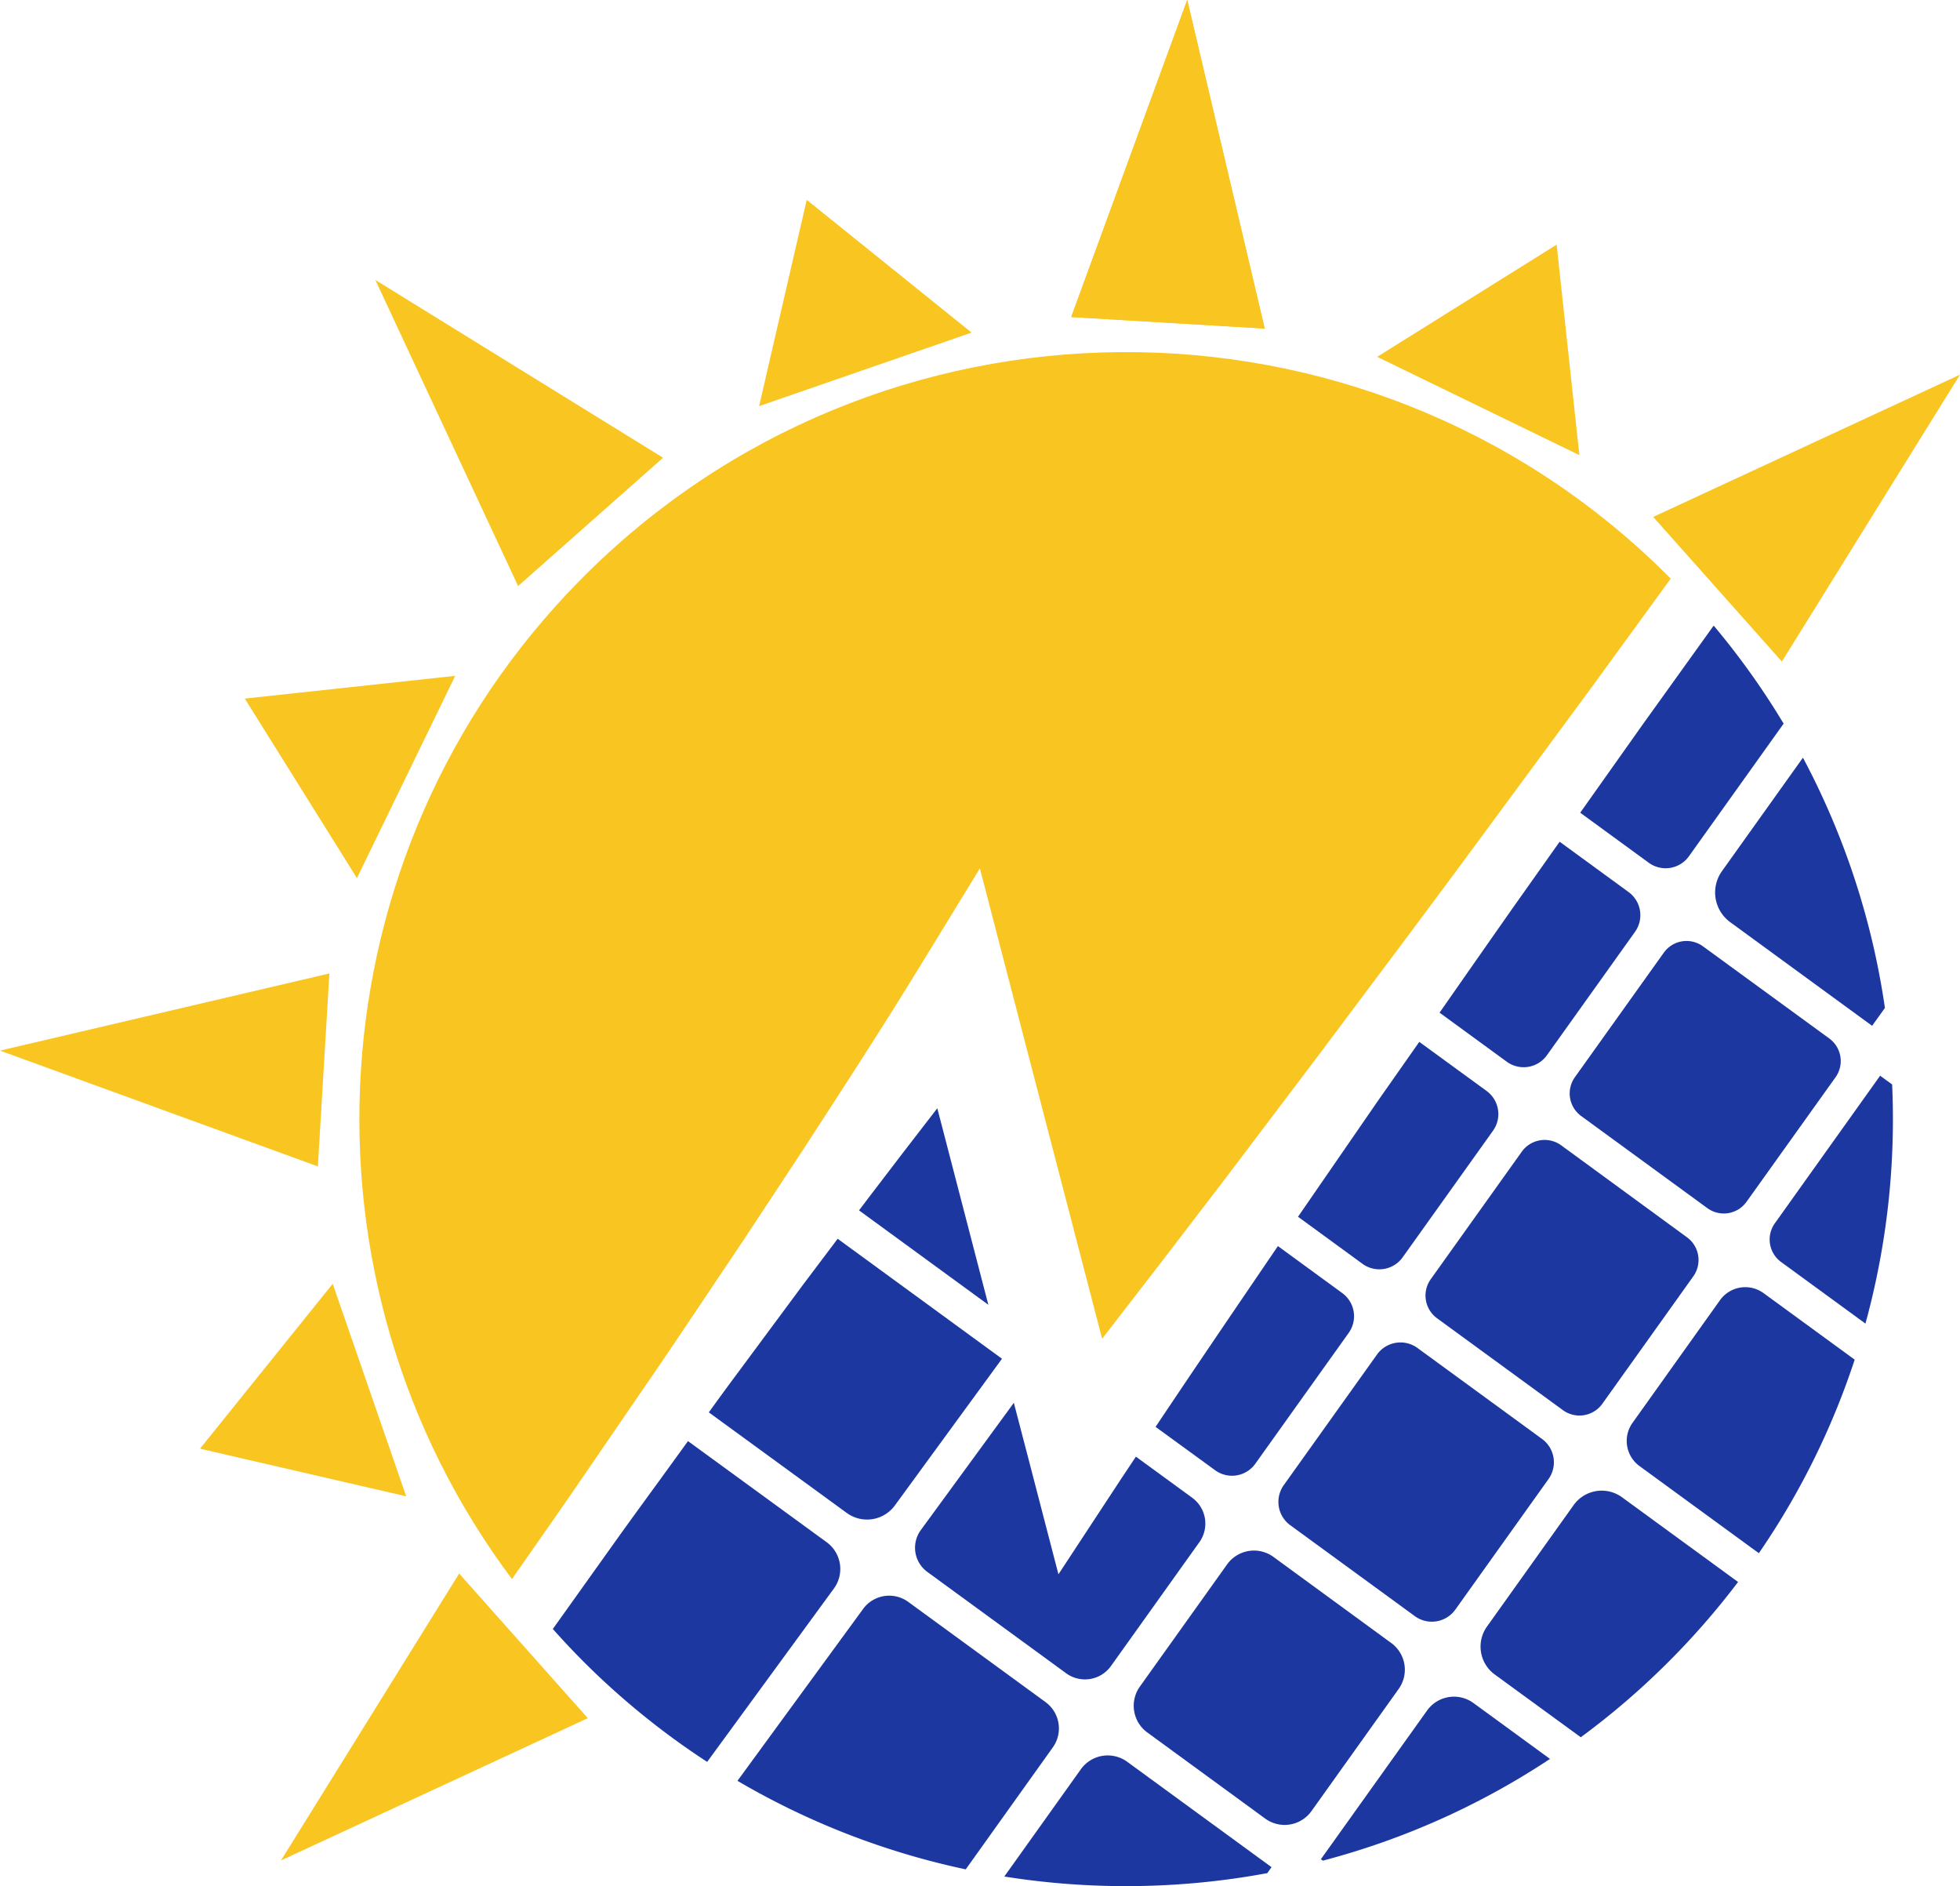 <svg xmlns="http://www.w3.org/2000/svg" viewBox="0 0 814.78 783.88"><defs><style>.cls-1{fill:#f9c521;}.cls-2{fill:#1c38a0;}</style></defs><g id="Camada_2" data-name="Camada 2"><g id="Camada_1-2" data-name="Camada 1"><g id="SIMBOLO"><path class="cls-1" d="M258.05,590.85c8.48-12.45,17.1-24.78,25.44-37.32L308.68,516l24.87-37.72c16.42-25.27,32.84-50.52,48.6-76.25l25.19-41.13,12.47,48,38.35,147.5q25.75-33.2,51.21-66.6L547.8,439,586,388l19-25.54,18.91-25.63,37.8-51.28,32.8-45.06c-.84-.84-1.65-1.69-2.49-2.52-125.25-123.44-327.59-122-451,3.28-112.07,113.71-121.18,290.94-28.19,415l19.67-28.18C241.1,615.73,249.52,603.25,258.05,590.85Z"/><path class="cls-2" d="M416.53,564.69l-68.31-49.86-14.32,19L307,570.13c-4.17,5.58-8.27,11.21-12.35,16.84L352,628.78a14.33,14.33,0,0,0,20-3.12Z"/><path class="cls-2" d="M539.59,505.68l26.8,19.56a11.9,11.9,0,0,0,16.69-2.69l37.57-52.62A11.9,11.9,0,0,0,618,453.41L590,433,573,457.23Z"/><path class="cls-2" d="M286,598.92c-1.86,2.57-3.71,5.14-5.58,7.7-8.82,12.2-17.76,24.31-26.48,36.58L229.81,677c4.63,5.2,9.43,10.29,14.45,15.24a319.11,319.11,0,0,0,49.71,40l52.69-72.06a13.75,13.75,0,0,0-3-19.23Z"/><path class="cls-2" d="M778.25,426.33l5.32-7.44a318.33,318.33,0,0,0-34.08-104l-33.66,47.15a15.27,15.27,0,0,0,3.42,21.21Z"/><path class="cls-2" d="M440,654.28l-11.95-46L421.46,583l-38.67,52.89a12.44,12.44,0,0,0,2.71,17.4l57.69,42.11a13.28,13.28,0,0,0,18.64-3l36.77-51.49a13.29,13.29,0,0,0-3-18.45l-23.4-17.08c-2.21,3.34-4.45,6.67-6.65,10Z"/><path class="cls-2" d="M389.64,460.59q-14.36,18.51-28.54,37.16l-4,5.28,53.76,39.24Z"/><path class="cls-2" d="M521.81,608.36l38.86-54.43A11.9,11.9,0,0,0,558,537.41l-26.77-19.54c-17,25-34.06,50-50.85,75.14l24.73,18A11.89,11.89,0,0,0,521.81,608.36Z"/><path class="cls-2" d="M741.46,300.74A317.41,317.41,0,0,0,712.38,260L683,300.93l-26.1,36.83,28.5,20.8a11.9,11.9,0,0,0,16.69-2.69Z"/><path class="cls-2" d="M627.77,378.9,609.5,405l-11.07,15.86,27.94,20.39a11.9,11.9,0,0,0,16.69-2.69l36.63-51.3A11.89,11.89,0,0,0,677,370.73l-28.65-20.91-2.19,3.09Z"/><path class="cls-2" d="M536.37,633.88l51.77,37.78A12,12,0,0,0,605,668.93l38.7-54.2A12,12,0,0,0,641,598l-51.76-37.79A12,12,0,0,0,572.38,563l-38.7,54.2A12,12,0,0,0,536.37,633.88Z"/><path class="cls-2" d="M476.93,720l49,35.79a13.71,13.71,0,0,0,19.26-3.11l36.25-50.77a13.72,13.72,0,0,0-3.07-19.06l-49-35.8a13.73,13.73,0,0,0-19.26,3.11l-36.26,50.78A13.72,13.72,0,0,0,476.93,720Z"/><path class="cls-2" d="M657.3,463.82l52.44,38.27a11.61,11.61,0,0,0,16.3-2.63l37-51.75a11.61,11.61,0,0,0-2.61-16.13L707.94,393.3a11.61,11.61,0,0,0-16.3,2.64l-36.95,51.74A11.62,11.62,0,0,0,657.3,463.82Z"/><path class="cls-2" d="M597.37,547.86l52.33,38.19a11.68,11.68,0,0,0,16.4-2.65l37.81-52.95a11.68,11.68,0,0,0-2.62-16.23L649,476a11.69,11.69,0,0,0-16.4,2.65l-37.81,52.95A11.7,11.7,0,0,0,597.37,547.86Z"/><path class="cls-2" d="M358.79,668.68l-52.22,71.43a317.42,317.42,0,0,0,94.89,36.79l36.2-50.69a13.54,13.54,0,0,0-3-18.8l-57.07-41.65A13.43,13.43,0,0,0,358.79,668.68Z"/><path class="cls-2" d="M740.4,524.48l35.07,25.6a321,321,0,0,0,11.1-99.38l-5-3.63L737.81,508.4A11.58,11.58,0,0,0,740.4,524.48Z"/><path class="cls-2" d="M549.1,772.68l.83.6A316.58,316.58,0,0,0,644.34,731l-31.83-23.23a13.73,13.73,0,0,0-19.26,3.11Z"/><path class="cls-2" d="M449.32,735.3l-31.83,44.58a321.88,321.88,0,0,0,109.33-1.41l1.76-2.48-60-43.8A13.73,13.73,0,0,0,449.32,735.3Z"/><path class="cls-2" d="M681.5,609.26l49.66,36.25A316.22,316.22,0,0,0,771,565.07l-37.84-27.62A12.91,12.91,0,0,0,715,540.37l-36.38,51A12.92,12.92,0,0,0,681.5,609.26Z"/><path class="cls-2" d="M621.36,695.91,657.14,722a319.9,319.9,0,0,0,65.38-64.53l-48.23-35.2a14.35,14.35,0,0,0-20.13,3.25l-36,50.45A14.34,14.34,0,0,0,621.36,695.91Z"/><polygon class="cls-1" points="493.54 0 445.31 131.75 525.74 136.55 493.54 0"/><polygon class="cls-1" points="814.78 155.71 687.24 214.83 740.73 274.94 814.78 155.71"/><polygon class="cls-1" points="116.81 773.19 244.35 714.07 190.87 653.96 116.81 773.19"/><polygon class="cls-1" points="0 436.63 132.14 484.76 136.93 404.56 0 436.63"/><polygon class="cls-1" points="156.04 116.36 215.38 243.56 275.64 190.24 156.04 116.36"/><polygon class="cls-1" points="493.54 0 445.31 131.75 525.74 136.55 493.54 0"/><polygon class="cls-1" points="647.1 101.68 572.5 148.3 656.55 189.15 647.1 101.68"/><polygon class="cls-1" points="83.14 602.07 168.86 621.87 138.31 533.54 83.14 602.07"/><polygon class="cls-1" points="101.76 290.33 148.38 364.94 189.23 280.88 101.76 290.33"/><polygon class="cls-1" points="335.36 83.06 315.57 168.78 403.89 138.23 335.36 83.06"/></g></g></g></svg>